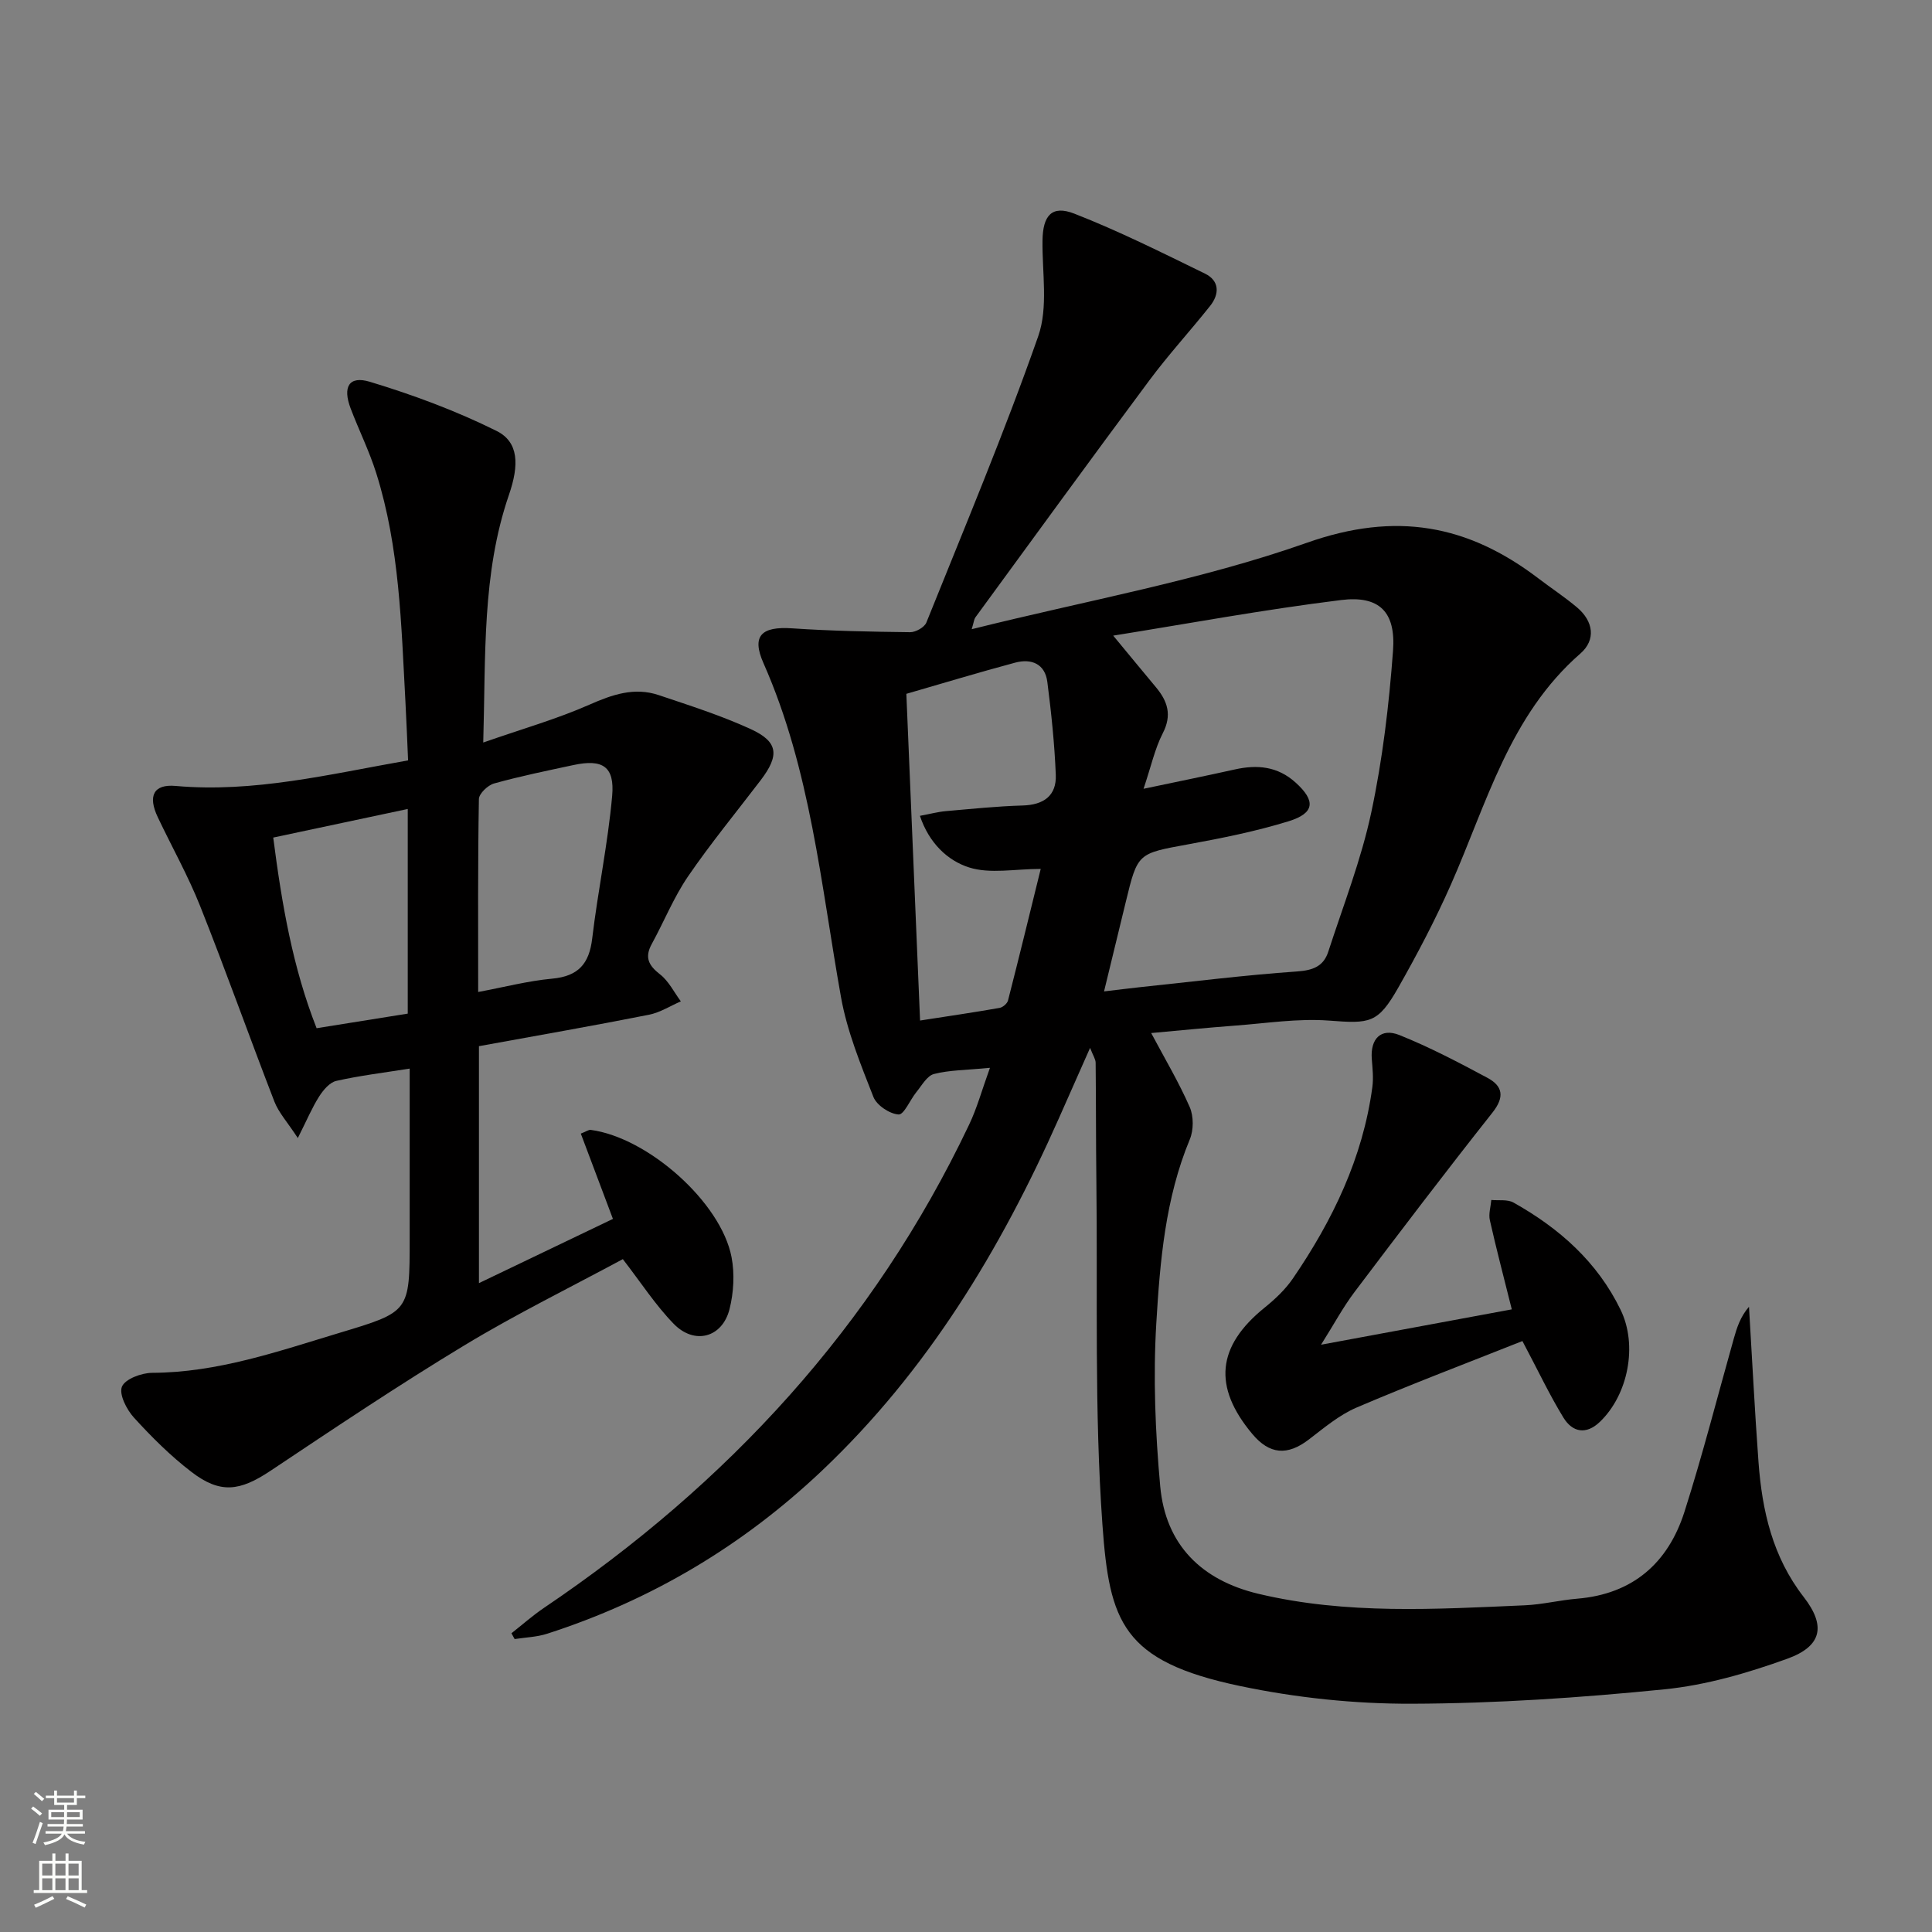 <svg enable-background="new 0 0 400 400" viewBox="0 0 400 400" xmlns="http://www.w3.org/2000/svg"><rect x="0" y="0" width="400" height="400" fill="#808080" stroke="none"/><g fill="#010000"><path d="m204.96 221.08c-5.04.49-8.43.46-11.59 1.28-1.44.37-2.52 2.37-3.63 3.73-1.31 1.6-2.58 4.73-3.7 4.65-1.86-.12-4.53-1.9-5.21-3.63-2.64-6.74-5.45-13.59-6.71-20.66-4.17-23.33-6.29-47.08-16.05-69.15-2.52-5.69-.4-7.64 5.93-7.21 8.13.55 16.29.7 24.44.8 1.14.01 2.95-1.01 3.35-1.99 7.91-19.69 16.14-39.27 23.16-59.28 2.1-5.98.8-13.18.89-19.83.07-5.15 1.91-7.38 6.58-5.56 9.23 3.6 18.14 8.07 27.06 12.42 3.03 1.48 3.02 4.23 1.06 6.69-4.13 5.2-8.64 10.11-12.6 15.44-12.11 16.28-24.04 32.69-36.01 49.06-.25.35-.28.86-.75 2.43 23.65-5.92 47.19-10.06 69.41-17.9 18.4-6.5 33.29-3.76 47.93 7.39 2.65 2.02 5.44 3.85 7.98 5.99 3.4 2.86 3.97 6.71.7 9.56-14.68 12.8-19.38 31.02-26.8 47.82-3.22 7.29-6.95 14.38-10.88 21.31-4.26 7.5-5.87 7.51-14.4 6.86-6.4-.48-12.93.56-19.39 1.04-5.87.44-11.73 1.03-17.39 1.54 2.88 5.41 5.75 10.23 7.98 15.33.83 1.91.82 4.77.01 6.7-5.07 12.21-6.16 25.18-6.93 38.05-.67 11.2-.21 22.56.81 33.75 1.1 12.11 8.53 19.46 20.33 22.27 18.23 4.34 36.72 3.18 55.17 2.38 3.63-.16 7.22-1.07 10.85-1.37 11.5-.96 18.79-7.38 22.18-17.96 3.78-11.84 6.84-23.9 10.22-35.87.64-2.28 1.36-4.54 3.15-6.61.65 10.73 1.18 21.46 1.97 32.18.75 10.06 2.91 19.6 9.35 27.9 4.67 6.02 3.77 10.21-3.41 12.8-8.2 2.96-16.82 5.47-25.45 6.33-17.36 1.74-34.83 2.92-52.26 2.98-11.87.04-23.96-1.23-35.58-3.67-24.39-5.12-27.03-13.26-28.48-33.35-1.7-23.7-.97-47.57-1.26-71.37-.1-8.11-.06-16.22-.15-24.33-.01-.74-.54-1.48-1.15-3.07-2.38 5.38-4.43 10.02-6.49 14.65-12.05 27.15-27.19 52.19-48.97 72.84-16.46 15.6-35.41 26.87-56.96 33.81-2.14.69-4.48.75-6.72 1.1-.22-.4-.44-.8-.66-1.2 2.24-1.76 4.39-3.67 6.74-5.26 38.04-25.68 68.18-58.3 87.99-99.99 1.66-3.46 2.68-7.24 4.34-11.82zm31.8-57.77c7.03-1.48 12.99-2.69 18.92-4.01 4.63-1.03 8.84-.64 12.55 2.71 4.18 3.77 4.02 6.34-1.46 8.03-6.78 2.09-13.79 3.49-20.78 4.77-10.43 1.91-10.45 1.76-12.9 11.89-1.45 6-2.92 12-4.51 18.56 3.06-.36 5.17-.63 7.3-.86 10.88-1.14 21.75-2.51 32.66-3.27 3.31-.23 5.48-1.07 6.46-4.08 3.11-9.58 6.82-19.05 8.91-28.86 2.34-10.98 3.67-22.25 4.5-33.46.6-8.04-2.82-11.48-10.75-10.5-16.18 2-32.23 4.98-47.18 7.37 2.97 3.59 5.89 7.15 8.85 10.69 2.42 2.9 3.36 5.76 1.4 9.54-1.64 3.2-2.41 6.85-3.97 11.48zm-46.27 47.98c6.05-.94 11.28-1.7 16.48-2.62.66-.12 1.57-.9 1.73-1.54 2.36-9.2 4.6-18.43 6.77-27.23-5.35 0-10.47 1.07-14.81-.3-4.47-1.41-8.33-5.07-10.2-10.69 2.16-.4 3.73-.83 5.33-.97 5.3-.46 10.61-1.02 15.92-1.17 4.37-.12 7.06-2.02 6.88-6.37-.26-6.42-.93-12.83-1.75-19.21-.48-3.76-3.3-4.89-6.65-4-7.5 2.01-14.93 4.26-22.54 6.46.96 22.71 1.89 44.79 2.84 67.64z"/><path d="m99.16 216.6v49.06c9.56-4.58 18.59-8.91 27.74-13.3-2.37-6.3-4.5-11.95-6.65-17.66 1.16-.45 1.63-.82 2.04-.77 11.84 1.57 26.99 14.98 29.17 26.35.66 3.45.44 7.34-.42 10.77-1.5 5.9-7.25 7.45-11.55 3.04-3.78-3.88-6.78-8.54-10.54-13.4-10.75 5.8-22.08 11.36-32.84 17.87-13.63 8.24-26.87 17.12-40.12 25.96-6.32 4.22-10.39 4.81-16.36.22-4.32-3.31-8.24-7.22-11.91-11.25-1.51-1.66-3.12-4.83-2.47-6.4.65-1.58 4.04-2.85 6.24-2.86 13.55-.05 26.1-4.45 38.81-8.28 14.51-4.37 14.52-4.32 14.52-19.47 0-11.63 0-23.26 0-35.24-5.46.87-10.39 1.46-15.2 2.55-1.37.31-2.7 1.9-3.54 3.22-1.46 2.29-2.52 4.84-4.42 8.61-2.16-3.31-3.96-5.25-4.85-7.55-5.21-13.46-10.04-27.07-15.37-40.47-2.51-6.31-5.87-12.27-8.78-18.42-2.08-4.38-.88-6.87 3.7-6.46 16.19 1.44 31.73-2.4 48.13-5.29-.18-4.02-.33-8.08-.55-12.15-.87-15.92-1.19-31.92-6.04-47.31-1.44-4.58-3.6-8.92-5.31-13.42-1.68-4.43-.35-6.81 3.97-5.51 8.96 2.71 17.86 6.01 26.23 10.17 4.65 2.31 4.71 7.06 2.58 13.25-5.61 16.31-4.79 33.23-5.32 51.27 8.04-2.81 15.21-4.85 21.97-7.83 4.76-2.1 9.31-3.68 14.35-1.99 6.43 2.16 12.93 4.23 19.08 7.05 5.71 2.63 5.96 5.43 2.03 10.59-5.04 6.61-10.34 13.05-15.03 19.9-2.97 4.35-4.97 9.36-7.52 14.01-1.5 2.75-.66 4.42 1.72 6.27 1.8 1.39 2.9 3.69 4.31 5.59-2.19.95-4.31 2.32-6.6 2.77-11.54 2.29-23.13 4.31-35.2 6.51zm-.16-11.22c5.38-1 10.32-2.3 15.33-2.76 5.39-.5 7.66-3.06 8.28-8.32 1.17-9.86 3.25-19.63 4.13-29.51.55-6.12-1.99-7.68-7.99-6.4-5.51 1.18-11.04 2.31-16.46 3.82-1.29.36-3.12 2.1-3.14 3.23-.23 13.13-.15 26.26-.15 39.94zm-14.58 4.48c0-14.51 0-28.34 0-42.37-9.53 2.03-18.62 3.96-27.85 5.92 1.79 13.9 4.06 26.97 8.98 39.47 6.66-1.07 12.69-2.03 18.87-3.02z"/><path d="m315.2 277.65c-11.33 4.5-22.94 8.9-34.34 13.77-3.59 1.54-6.74 4.21-9.9 6.63-4.41 3.37-8.11 3.11-11.69-1.17-8.19-9.78-7.32-18.16 2.52-26.12 2.18-1.76 4.31-3.76 5.88-6.05 8.24-12.05 14.49-24.98 16.46-39.64.26-1.92.03-3.92-.12-5.87-.3-4.12 1.89-6.43 5.71-4.91 6.27 2.51 12.29 5.68 18.25 8.87 3.19 1.71 3.57 3.98 1.02 7.2-9.68 12.23-19.13 24.66-28.53 37.11-2.37 3.13-4.24 6.64-6.95 10.94 13.89-2.58 26.67-4.95 39.49-7.32-1.64-6.58-3.2-12.49-4.54-18.45-.3-1.31.18-2.8.3-4.2 1.55.15 3.36-.16 4.6.54 9.47 5.31 17.37 12.29 22.19 22.25 3.54 7.31 1.55 17.51-4.29 23.13-2.89 2.78-5.7 2.15-7.54-.81-2.92-4.76-5.31-9.86-8.52-15.9z"/></g><path d="m6.44 374.46.42-.45c.65.47 1.27.95 1.85 1.44l-.45.49c-.65-.56-1.25-1.06-1.82-1.48m.93 7.33-.63-.26c.55-1.36 1.05-2.8 1.52-4.33.19.1.38.19.59.27-.46 1.29-.95 2.73-1.48 4.32m-.38-10.38.44-.42c.43.34 1.01.82 1.74 1.44l-.49.49c-.53-.51-1.09-1.01-1.69-1.51m2.5.35h1.72v-1.04h.59v1.04h3.52v-1.04h.59v1.04h1.75v.53h-1.75v1.42h-2.03v.97h3.22v2.03h-3.24c0 .35-.01.66-.03.93h3.32v.53h-3.37c-.03.27-.08.58-.15.94h3.96v.53h-3.71c.67.92 1.93 1.48 3.79 1.68-.13.24-.23.44-.29.59-2.13-.38-3.48-1.08-4.04-2.12-.43.97-1.77 1.72-4.03 2.23-.09-.19-.2-.37-.33-.55 2.1-.42 3.37-1.03 3.81-1.83h-3.36v-.53h3.58c.08-.29.13-.61.16-.94h-3.33v-.53h3.39c.02-.27.04-.58.04-.93h-3.23v-2.03h3.25v-.97h-2.07v-1.42h-1.73zm1.12 3.44v1h2.65c.01-.3.02-.44.01-.4v-.25-.35zm1.19-2h3.52v-.91h-3.52zm4.71 2h-2.63v.59c0 .15-.01.28-.01.4h2.64z" fill="#fbfcfa"/><path d="m13.56 383.74h.63v1.52h2.72v6.07h1.13v.6h-11.06v-.6h1.13v-6.07h2.73v-1.52h.63v1.52h2.1v-1.52zm-2.69 8.83.38.56c-1.24.63-2.53 1.25-3.85 1.85-.1-.21-.21-.42-.34-.63 1.36-.55 2.63-1.15 3.81-1.78m-2.13-4.27h2.1v-2.45h-2.1zm0 3.04h2.1v-2.46h-2.1zm2.72-3.04h2.1v-2.45h-2.1zm0 3.04h2.1v-2.46h-2.1zm6.07 3.6c-1.41-.71-2.7-1.3-3.86-1.78l.35-.56c1.45.62 2.75 1.19 3.84 1.72zm-1.25-9.09h-2.1v2.45h2.1zm-2.09 5.49h2.1v-2.46h-2.1z" fill="#fbfcfa"/></svg>
